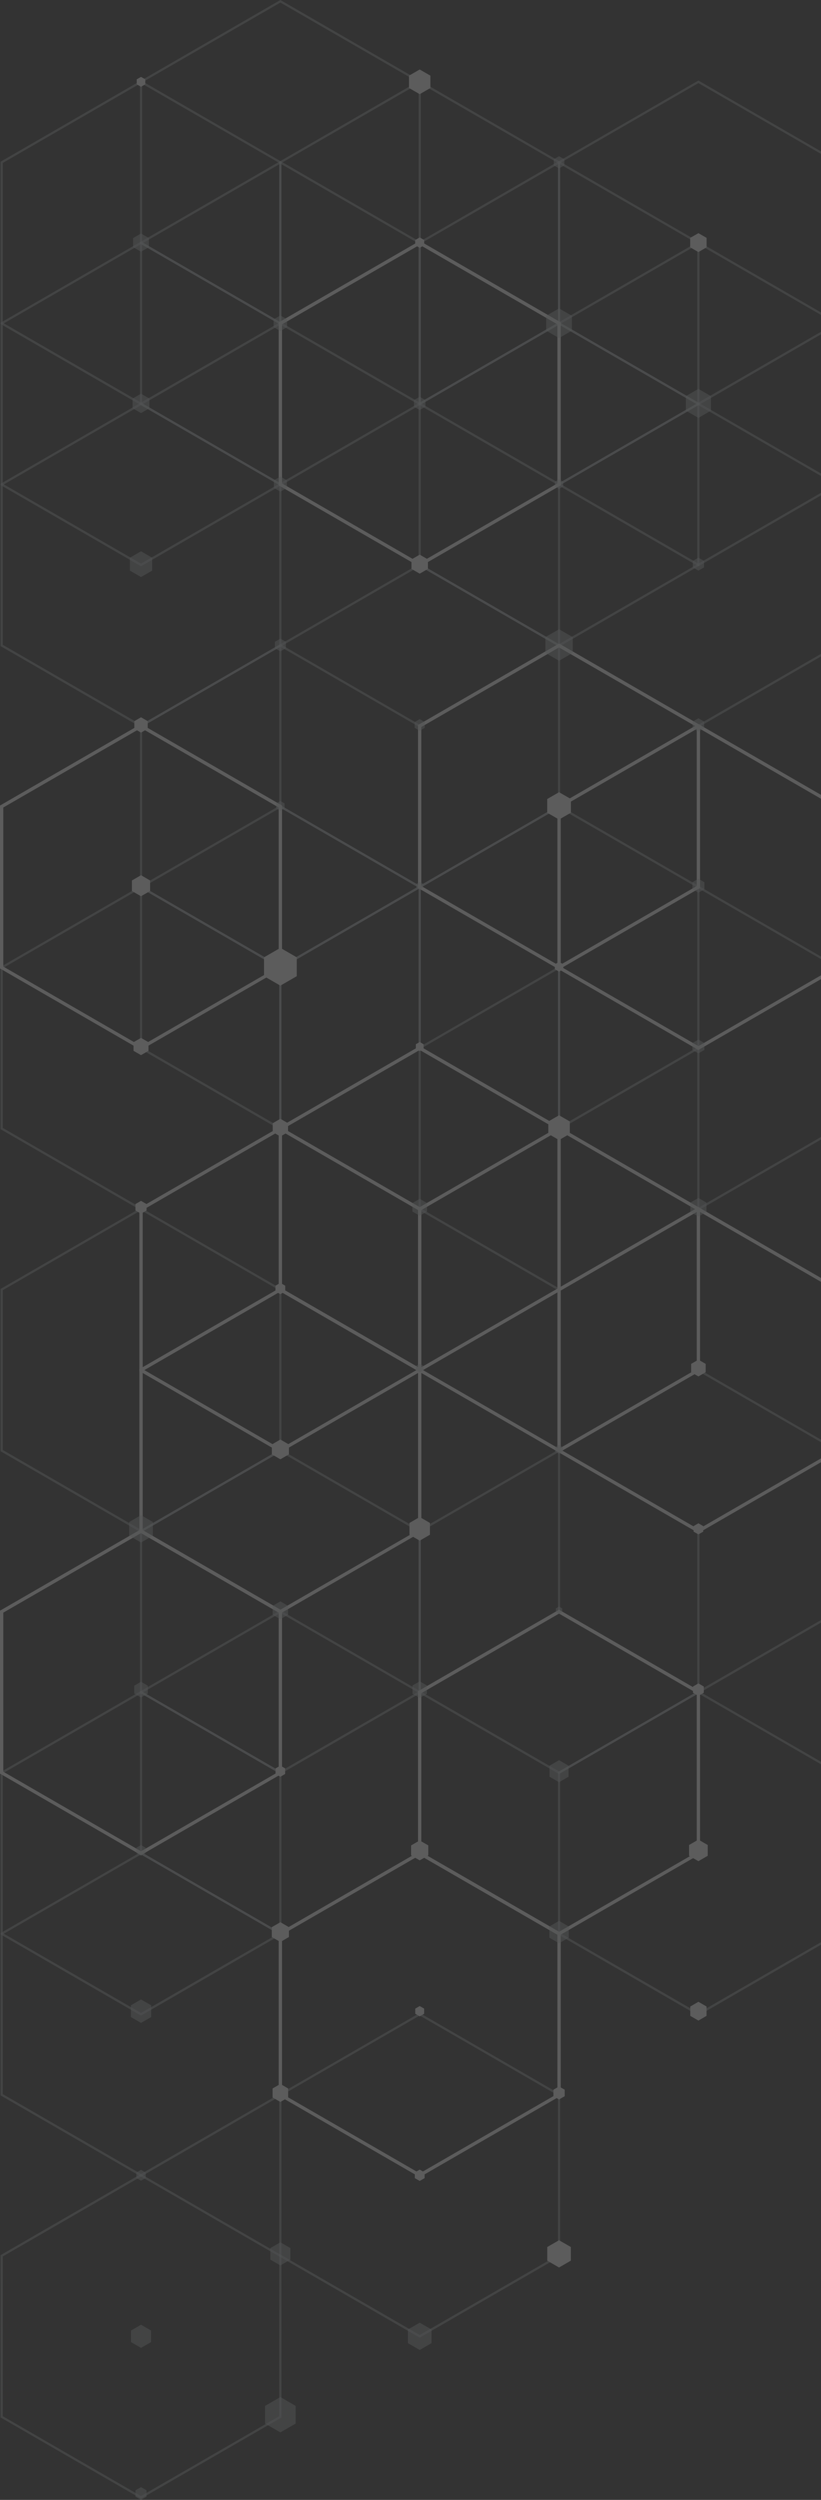 <svg width="406" height="1235" viewBox="0 0 406 1235" fill="none" xmlns="http://www.w3.org/2000/svg">
<rect x="0" y="0" width="406" height="1235" fill="#333333" stroke="none"/>
<g style="mix-blend-mode:overlay" opacity="0.2" clip-path="url(#clip0_48_613)">
<path opacity="0.5" d="M69.732 39.781L70.009 39.942L139.186 79.885L139.186 160.069L138.909 160.231L69.732 200.173L69.454 200.012L0.277 160.069L0.277 79.885L0.554 79.723L69.732 39.781ZM138.1 80.508L69.732 41.051L1.363 80.508L1.363 159.423L69.732 198.88L138.1 159.423L138.1 80.508Z" fill="#D0D9DD"/>
<path opacity="0.5" d="M69.732 119.342L70.009 119.503L139.186 159.446L139.186 239.631L138.909 239.792L69.732 279.734L69.454 279.573L0.277 239.631L0.277 159.446L0.554 159.284L69.732 119.342ZM138.1 160.069L69.732 120.612L1.363 160.069L1.363 238.984L69.732 278.441L138.1 238.984L138.1 160.069Z" fill="#D0D9DD"/>
<path opacity="0.5" d="M69.732 198.903L70.009 199.064L139.186 239.007L139.186 319.192L138.909 319.353L69.732 359.296L69.454 359.134L0.277 319.192L0.277 239.007L0.554 238.845L69.732 198.903ZM138.1 239.631L69.732 200.173L1.363 239.631L1.363 318.545L69.732 358.002L138.1 318.545L138.1 239.631Z" fill="#D0D9DD"/>
<path opacity="0.5" d="M69.732 437.563L70.009 437.725L139.186 477.667L139.186 557.852L138.909 558.014L69.732 597.956L69.454 597.794L0.277 557.852L0.277 477.667L0.554 477.505L69.732 437.563ZM138.1 478.291L69.732 438.834L1.363 478.291L1.363 557.205L69.732 596.662L138.1 557.205L138.1 478.291Z" fill="#D0D9DD"/>
<path opacity="0.5" d="M69.732 596.662L70.009 596.824L139.186 636.767L139.186 716.951L138.909 717.113L69.732 757.055L0.277 716.951L0.277 636.767L0.554 636.605L69.732 596.662ZM138.1 637.39L69.732 597.933L1.363 637.39L1.363 716.305L69.732 755.762L138.1 716.305L138.1 637.39Z" fill="#D0D9DD"/>
<path opacity="0.5" d="M69.732 835.346L139.186 875.45L139.186 955.635L138.909 955.796L69.732 995.739L0.277 955.635L0.277 875.45L0.554 875.288L69.732 835.346ZM138.1 876.074L69.732 836.616L1.363 876.074L1.363 954.988L69.732 994.445L138.1 954.988L138.1 876.074Z" fill="#D0D9DD"/>
<path opacity="0.5" d="M69.732 914.884L139.186 954.988L139.186 1035.17L138.909 1035.33L69.732 1075.28L0.277 1035.17L0.277 954.988L0.554 954.826L69.732 914.884ZM138.1 955.612L69.732 916.155L1.363 955.612L1.363 1034.53L69.732 1073.98L138.1 1034.53L138.1 955.612Z" fill="#D0D9DD"/>
<path opacity="0.5" d="M69.732 1074.01L139.186 1114.11L139.186 1194.3L138.909 1194.46L69.732 1234.38L0.277 1194.27L0.277 1114.09L0.554 1113.93L69.732 1073.98L69.732 1074.01ZM138.1 1114.73L69.732 1075.28L1.363 1114.73L1.363 1193.65L69.732 1233.11L138.1 1193.65L138.1 1114.73Z" fill="#D0D9DD"/>
<path opacity="0.5" d="M138.655 9.18689e-06L138.932 0.162L208.109 40.104L208.109 120.289L207.832 120.451L138.655 160.393L138.377 160.231L69.2 120.289L69.2 40.104L69.478 39.942L138.655 9.18689e-06ZM207.023 40.728L138.655 1.271L70.286 40.728L70.286 119.642L138.655 159.099L207.023 119.642L207.023 40.728Z" fill="#D0D9DD"/>
<path opacity="0.5" d="M138.655 79.561L138.932 79.723L208.109 119.665L208.109 199.85L207.832 200.012L138.655 239.954L138.377 239.792L69.2 199.85L69.2 119.665L69.478 119.503L138.655 79.561ZM207.023 120.289L138.655 80.832L70.286 120.289L70.286 199.203L138.655 238.66L207.023 199.203L207.023 120.289Z" fill="#D0D9DD"/>
<path opacity="0.5" d="M138.655 318.221L138.932 318.383L208.109 358.326L208.109 438.51L207.832 438.672L138.655 478.614L138.377 478.453L69.2 438.51L69.2 358.326L69.478 358.164L138.655 318.221ZM207.023 358.949L138.655 319.492L70.286 358.949L70.286 437.864L138.655 477.321L207.023 437.864L207.023 358.949Z" fill="#D0D9DD"/>
<path opacity="0.5" d="M138.655 397.783L138.932 397.944L208.109 437.887L208.109 518.071L207.832 518.233L138.655 558.175L138.377 558.014L69.2 518.071L69.2 437.887L69.478 437.725L138.655 397.783ZM207.023 438.51L138.655 399.053L70.286 438.51L70.286 517.425L138.655 556.882L207.023 517.425L207.023 438.51Z" fill="#D0D9DD"/>
<path opacity="0.5" d="M138.655 716.004L208.109 756.108L208.109 836.293L207.832 836.455L138.655 876.397L69.2 836.293L69.2 756.108L69.478 755.947L138.655 716.004ZM207.023 756.732L138.655 717.275L70.286 756.732L70.286 835.646L138.655 875.104L207.023 835.646L207.023 756.732Z" fill="#D0D9DD"/>
<path opacity="0.5" d="M138.655 795.565L208.109 835.669L208.109 915.854L207.832 916.016L138.655 955.958L69.2 915.854L69.2 835.669L69.478 835.508L138.655 795.565ZM207.023 836.293L138.655 796.836L70.286 836.293L70.286 915.207L138.655 954.665L207.023 915.207L207.023 836.293Z" fill="#D0D9DD"/>
<path opacity="0.5" d="M207.555 39.781L207.832 39.942L277.009 79.885L277.009 160.069L276.732 160.231L207.555 200.173L207.277 200.012L138.1 160.069L138.1 79.885L138.377 79.723L207.555 39.781ZM275.923 80.508L207.555 41.051L139.186 80.508L139.186 159.423L207.555 198.88L275.923 159.423L275.923 80.508Z" fill="#D0D9DD"/>
<path opacity="0.5" d="M207.555 278.464L207.832 278.626L277.009 318.568L277.009 398.753L276.732 398.915L207.555 438.857L207.277 438.695L138.1 398.753L138.1 318.568L138.377 318.406L207.555 278.464ZM275.923 319.192L207.555 279.734L139.186 319.192L139.186 398.106L207.555 437.563L275.923 398.106L275.923 319.192Z" fill="#D0D9DD"/>
<path opacity="0.5" d="M207.555 437.563L207.832 437.725L277.009 477.667L277.009 557.852L276.732 558.014L207.555 597.956L207.277 597.794L138.1 557.852L138.1 477.667L138.377 477.505L207.555 437.563ZM275.923 478.291L207.555 438.834L139.186 478.291L139.186 557.205L207.555 596.662L275.923 557.205L275.923 478.291Z" fill="#D0D9DD"/>
<g opacity="0.5">
<path d="M207.555 994.445L277.009 1034.55L277.009 1114.73L276.732 1114.9L207.555 1154.84L138.1 1114.73L138.1 1034.55L138.377 1034.39L207.555 994.445ZM275.923 1035.17L207.555 995.716L139.186 1035.17L139.186 1114.09L207.555 1153.54L275.923 1114.09L275.923 1035.17Z" fill="#D0D9DD"/>
</g>
<path opacity="0.5" d="M276.455 79.561L276.732 79.723L345.909 119.665L345.909 199.85L345.632 200.012L276.455 239.954L276.177 239.792L207 199.85L207 119.665L207.277 119.503L276.455 79.561ZM344.823 120.289L276.455 80.832L208.086 120.289L208.086 199.203L276.455 238.66L344.823 199.203L344.823 120.289Z" fill="#D0D9DD"/>
<path opacity="0.5" d="M276.455 159.122L276.732 159.284L345.909 199.226L345.909 279.411L345.632 279.573L276.455 319.515L276.177 319.353L207 279.411L207 199.226L207.277 199.065L276.455 159.122ZM344.823 199.85L276.455 160.393L208.086 199.85L208.086 278.764L276.455 318.221L344.823 278.764L344.823 199.85Z" fill="#D0D9DD"/>
<path opacity="0.5" d="M276.454 397.783L276.732 397.944L345.909 437.887L345.909 518.072L345.631 518.233L276.454 558.176L276.177 558.014L207 518.072L207 437.887L207.277 437.725L276.454 397.783ZM344.823 438.51L276.454 399.053L208.086 438.51L208.086 517.425L276.454 556.882L344.823 517.425L344.823 438.51Z" fill="#D0D9DD"/>
<path opacity="0.5" d="M276.454 477.344L276.732 477.506L345.909 517.448L345.909 597.633L345.631 597.795L276.454 637.737L207 597.633L207 517.448L207.277 517.286L276.454 477.344ZM344.823 518.072L276.454 478.614L208.086 518.072L208.086 596.986L276.454 636.443L344.823 596.986L344.823 518.072Z" fill="#D0D9DD"/>
<path opacity="0.5" d="M276.454 716.004L345.909 756.108L345.909 836.293L345.631 836.455L276.454 876.397L207 836.293L207 756.108L207.277 755.947L276.454 716.004ZM344.823 756.732L276.454 717.275L208.086 756.732L208.086 835.646L276.454 875.104L344.823 835.646L344.823 756.732Z" fill="#D0D9DD"/>
<path opacity="0.5" d="M345.377 39.781L345.655 39.942L414.832 79.885L414.832 160.069L414.555 160.231L345.377 200.173L345.1 200.012L275.923 160.069L275.923 79.885L276.2 79.723L345.377 39.781ZM413.746 80.508L345.377 41.051L277.009 80.508L277.009 159.423L345.377 198.88L413.746 159.423L413.746 80.508Z" fill="#D0D9DD"/>
<path opacity="0.5" d="M345.377 119.342L345.655 119.503L414.832 159.446L414.832 239.631L414.555 239.792L345.377 279.735L345.1 279.573L275.923 239.631L275.923 159.446L276.2 159.284L345.377 119.342ZM413.746 160.069L345.377 120.612L277.009 160.069L277.009 238.984L345.377 278.441L413.746 238.984L413.746 160.069Z" fill="#D0D9DD"/>
<path opacity="0.5" d="M345.377 198.903L345.655 199.064L414.832 239.007L414.832 319.192L414.555 319.353L345.377 359.296L345.1 359.134L275.923 319.192L275.923 239.007L276.2 238.845L345.377 198.903ZM413.746 239.631L345.377 200.173L277.009 239.631L277.009 318.545L345.377 358.002L413.746 318.545L413.746 239.631Z" fill="#D0D9DD"/>
<path opacity="0.5" d="M345.377 437.563L345.655 437.725L414.832 477.667L414.832 557.852L414.555 558.014L345.377 597.956L345.1 597.795L275.923 557.852L275.923 477.667L276.2 477.506L345.377 437.563ZM413.746 478.291L345.377 438.834L277.009 478.291L277.009 557.205L345.377 596.662L413.746 557.205L413.746 478.291Z" fill="#D0D9DD"/>
<path opacity="0.5" d="M345.377 835.346L414.832 875.45L414.832 955.635L414.555 955.796L345.377 995.739L275.923 955.635L275.923 875.45L276.2 875.288L345.377 835.346ZM413.746 876.074L345.377 836.616L277.009 876.074L277.009 954.988L345.377 994.445L413.746 954.988L413.746 876.074Z" fill="#D0D9DD"/>
<path opacity="0.5" d="M345.377 676.224L414.832 716.328L414.832 796.513L414.555 796.674L345.377 836.617L275.923 796.513L275.923 716.328L276.2 716.166L345.377 676.224ZM413.746 716.952L345.377 677.494L277.009 716.952L277.009 795.866L345.377 835.323L413.746 795.866L413.746 716.952Z" fill="#D0D9DD"/>
<path d="M276.454 317.921L276.87 318.152L346.186 358.164L346.186 438.672L345.77 438.903L276.454 478.915L276.038 478.684L206.723 438.672L206.723 358.164L207.139 357.933L276.454 317.921ZM344.546 359.134L276.454 319.839L208.363 359.134L208.363 437.725L276.454 477.021L344.546 437.725L344.546 359.134Z" fill="white"/>
<path d="M69.732 357.702L70.148 357.933L139.463 397.944L139.463 478.453L139.048 478.684L69.732 518.695L69.316 518.464L-1.17407e-05 478.453L-4.70241e-06 397.944L0.416 397.713L69.732 357.702ZM137.823 398.915L69.732 359.619L1.641 398.915L1.641 477.506L69.732 516.801L137.823 477.506L137.823 398.915Z" fill="white"/>
<path d="M69.732 755.461L139.463 795.704L139.463 876.212L139.048 876.443L69.732 916.455L-1.17407e-05 876.212L-4.70241e-06 795.704L0.416 795.473L69.732 755.461ZM137.823 796.674L69.732 757.379L1.641 796.674L1.641 875.265L69.732 914.56L137.823 875.265L137.823 796.674Z" fill="white"/>
<path d="M345.377 596.362L345.793 596.593L415.109 636.605L415.109 717.113L414.693 717.344L345.377 757.356L275.646 717.113L275.646 636.605L276.062 636.374L345.377 596.362ZM413.469 637.575L345.377 598.28L277.286 637.575L277.286 716.166L345.377 755.461L413.469 716.166L413.469 637.575Z" fill="white"/>
<path d="M345.377 357.702L345.793 357.933L415.109 397.944L415.109 478.453L414.693 478.684L345.377 518.695L344.962 518.464L275.646 478.453L275.646 397.944L276.062 397.713L345.377 357.702ZM413.469 398.915L345.377 359.619L277.286 398.915L277.286 477.506L345.377 516.801L413.469 477.506L413.469 398.915Z" fill="white"/>
<path d="M138.655 556.582L139.07 556.813L208.386 596.824L208.386 677.333L207.97 677.564L138.655 717.575L68.923 677.333L68.923 596.824L69.339 596.593L138.655 556.582ZM206.746 597.795L138.655 558.499L70.563 597.795L70.563 676.385L138.655 715.681L206.746 676.385L206.746 597.795Z" fill="white"/>
<path d="M138.655 636.12L208.386 676.362L208.386 756.871L207.97 757.102L138.655 797.113L68.923 756.871L68.923 676.362L69.339 676.131L138.655 636.12ZM206.746 677.333L138.655 638.037L70.563 677.333L70.563 755.923L138.655 795.219L206.746 755.924L206.746 677.333Z" fill="white"/>
<path d="M207.554 119.018L207.97 119.249L277.286 159.261L277.286 239.769L276.87 240L207.554 280.012L207.139 279.781L137.823 239.769L137.823 159.261L138.239 159.03L207.554 119.018ZM275.646 160.231L207.554 120.936L139.463 160.231L139.463 238.822L207.554 278.117L275.646 238.822L275.646 160.231Z" fill="white"/>
<path d="M207.554 516.801L207.97 517.032L277.286 557.043L277.286 637.552L276.87 637.783L207.554 677.794L137.823 637.552L137.823 557.043L138.239 556.812L207.554 516.801ZM275.646 558.014L207.554 518.718L139.463 558.014L139.463 636.605L207.554 675.9L275.646 636.605L275.646 558.014Z" fill="white"/>
<path d="M207.554 914.584L277.286 954.826L277.286 1035.33L276.87 1035.57L207.554 1075.58L137.823 1035.33L137.823 954.826L138.239 954.595L207.554 914.584ZM275.646 955.796L207.554 916.501L139.463 955.796L139.463 1034.39L207.554 1073.68L275.646 1034.39L275.646 955.796Z" fill="white"/>
<path d="M276.454 556.582L276.87 556.813L346.186 596.824L346.186 677.333L345.77 677.564L276.454 717.575L206.723 677.333L206.723 596.824L207.139 596.593L276.454 556.582ZM344.546 597.795L276.454 558.499L208.363 597.795L208.363 676.385L276.454 715.681L344.546 676.385L344.546 597.795Z" fill="white"/>
<path d="M276.454 795.242L346.186 835.485L346.186 915.993L345.77 916.224L276.454 956.236L206.723 915.993L206.723 835.485L207.139 835.254L276.454 795.242ZM344.546 836.455L276.454 797.159L208.363 836.455L208.363 915.046L276.454 954.341L344.546 915.046L344.546 836.455Z" fill="white"/>
<path opacity="0.5" d="M141.982 157.759L141.982 161.594L138.655 163.535L135.304 161.594L135.304 157.759L138.655 155.842L141.982 157.759Z" fill="#D0D9DD"/>
<path opacity="0.5" d="M141.889 237.297L141.889 241.017L138.655 242.888L135.42 241.017L135.42 237.297L138.655 235.426L141.889 237.297Z" fill="#D0D9DD"/>
<path opacity="0.5" d="M141.381 317.066L141.381 320.208L138.655 321.802L135.905 320.208L135.905 317.066L138.655 315.496L141.381 317.066Z" fill="#D0D9DD"/>
<path opacity="0.5" d="M140.734 396.928L140.734 399.33L138.655 400.532L136.552 399.33L136.552 396.928L138.655 395.704L140.734 396.928Z" fill="#D0D9DD"/>
<path opacity="0.5" d="M142.467 793.325L142.467 797.737L138.655 799.932L134.819 797.737L134.819 793.325L138.655 791.107L142.467 793.325Z" fill="#D0D9DD"/>
<path opacity="0.5" d="M143.599 1110.6L143.599 1116.31L138.655 1119.17L133.687 1116.31L133.687 1110.6L138.655 1107.73L143.599 1110.6Z" fill="#D0D9DD"/>
<path opacity="0.5" d="M146.21 1188.57L146.21 1197.3L138.655 1201.66L131.076 1197.3L131.076 1188.57L138.655 1184.18L146.21 1188.57Z" fill="#D0D9DD"/>
<path opacity="0.5" d="M73.637 117.609L73.637 122.114L69.732 124.355L65.827 122.114L65.827 117.609L69.732 115.345L73.637 117.609Z" fill="#D0D9DD"/>
<path opacity="0.5" d="M73.891 196.893L73.891 201.675L69.732 204.078L65.573 201.675L65.573 196.893L69.732 194.49L73.891 196.893Z" fill="#D0D9DD"/>
<path opacity="0.5" d="M75.254 275.53L75.254 281.906L69.732 285.071L64.233 281.906L64.233 275.53L69.732 272.342L75.254 275.53Z" fill="#D0D9DD"/>
<path opacity="0.5" d="M75.6 751.904L75.6 758.673L69.732 762.045L63.886 758.673L63.886 751.904L69.732 748.508L75.6 751.904Z" fill="#D0D9DD"/>
<path opacity="0.5" d="M73.105 832.759L73.105 836.64L69.732 838.603L66.382 836.64L66.382 832.759L69.732 830.818L73.105 832.759Z" fill="#D0D9DD"/>
<path opacity="0.5" d="M72.019 912.805L72.019 915.462L69.732 916.778L67.444 915.462L67.444 912.805L69.732 911.488L72.019 912.805Z" fill="#D0D9DD"/>
<path opacity="0.5" d="M74.769 990.657L74.769 996.455L69.732 999.366L64.718 996.455L64.718 990.657L69.732 987.769L74.769 990.657Z" fill="#D0D9DD"/>
<path opacity="0.5" d="M72.065 1073.29L72.065 1075.97L69.732 1077.31L67.421 1075.97L67.421 1073.29L69.732 1071.95L72.065 1073.29Z" fill="#D0D9DD"/>
<path opacity="0.5" d="M74.7 1151.33L74.7 1157.06L69.732 1159.9L64.787 1157.06L64.787 1151.33L69.732 1148.46L74.7 1151.33Z" fill="#D0D9DD"/>
<path opacity="0.5" d="M72.458 1230.26L72.458 1233.43L69.732 1235L67.005 1233.43L67.005 1230.26L69.732 1228.69L72.458 1230.26Z" fill="#D0D9DD"/>
<path opacity="0.5" d="M279.089 78.683L279.089 81.71L276.455 83.211L273.844 81.71L273.844 78.683L276.455 77.182L279.089 78.683Z" fill="#D0D9DD"/>
<path opacity="0.5" d="M282.809 156.004L282.809 163.35L276.455 167.023L270.101 163.35L270.101 156.004L276.455 152.354L282.809 156.004Z" fill="#D0D9DD"/>
<path opacity="0.5" d="M278.534 237.967L278.534 240.347L276.454 241.548L274.398 240.347L274.398 237.967L276.454 236.766L278.534 237.967Z" fill="#D0D9DD"/>
<path opacity="0.5" d="M283.224 314.733L283.224 322.542L276.455 326.446L269.708 322.542L269.708 314.733L276.455 310.852L283.224 314.733Z" fill="#D0D9DD"/>
<path opacity="0.5" d="M278.395 714.942L278.395 717.159L276.454 718.268L274.537 717.159L274.537 714.942L276.454 713.81L278.395 714.942Z" fill="#D0D9DD"/>
<path opacity="0.5" d="M278.049 794.595L278.049 796.443L276.455 797.367L274.86 796.443L274.86 794.595L276.455 793.671L278.049 794.595Z" fill="#D0D9DD"/>
<path opacity="0.5" d="M281.168 872.285L281.168 877.737L276.455 880.463L271.741 877.737L271.741 872.285L276.455 869.559L281.168 872.285Z" fill="#D0D9DD"/>
<path opacity="0.5" d="M281.26 951.708L281.26 957.252L276.454 960.024L271.672 957.252L271.672 951.708L276.454 948.935L281.26 951.708Z" fill="#D0D9DD"/>
<path opacity="0.5" d="M210.396 197.655L210.396 200.913L207.555 202.553L204.713 200.913L204.713 197.655L207.555 196.015L210.396 197.655Z" fill="#D0D9DD"/>
<path opacity="0.5" d="M210.05 356.708L210.05 359.573L207.555 361.005L205.059 359.573L205.059 356.708L207.555 355.253L210.05 356.708Z" fill="#D0D9DD"/>
<path opacity="0.5" d="M209.218 436.616L209.218 438.534L207.555 439.481L205.891 438.534L205.891 436.616L207.555 435.646L209.218 436.616Z" fill="#D0D9DD"/>
<path opacity="0.5" d="M211.182 594.329L211.182 598.511L207.555 600.613L203.927 598.511L203.927 594.329L207.555 592.227L211.182 594.329Z" fill="#D0D9DD"/>
<path opacity="0.5" d="M209.403 674.791L209.403 676.917L207.555 677.979L205.706 676.917L205.706 674.791L207.555 673.729L209.403 674.791Z" fill="#D0D9DD"/>
<path opacity="0.5" d="M211.113 832.643L211.113 836.755L207.555 838.811L203.996 836.755L203.996 832.643L207.555 830.61L211.113 832.643Z" fill="#D0D9DD"/>
<path opacity="0.5" d="M213.4 1150.82L213.4 1157.56L207.555 1160.94L201.709 1157.56L201.709 1150.82L207.555 1147.45L213.4 1150.82Z" fill="#D0D9DD"/>
<path opacity="0.5" d="M351.57 195.692L351.57 202.876L345.377 206.457L339.162 202.876L339.162 195.692L345.377 192.111L351.57 195.692Z" fill="#D0D9DD"/>
<path opacity="0.5" d="M348.15 277.101L348.15 280.312L345.377 281.906L342.605 280.312L342.605 277.101L345.377 275.507L348.15 277.101Z" fill="#D0D9DD"/>
<path opacity="0.5" d="M348.219 356.501L348.219 359.781L345.378 361.444L342.512 359.781L342.512 356.501L345.378 354.837L348.219 356.501Z" fill="#D0D9DD"/>
<path opacity="0.5" d="M348.358 435.854L348.358 439.296L345.378 441.005L342.397 439.296L342.397 435.854L345.378 434.121L348.358 435.854Z" fill="#D0D9DD"/>
<path opacity="0.5" d="M348.335 515.276L348.335 518.695L345.377 520.405L342.397 518.695L342.397 515.276L345.377 513.567L348.335 515.276Z" fill="#D0D9DD"/>
<path opacity="0.5" d="M349.375 594.121L349.375 598.719L345.378 601.029L341.38 598.719L341.38 594.121L345.378 591.811L349.375 594.121Z" fill="#D0D9DD"/>
<path d="M71.857 39.203L71.857 41.652L69.732 42.876L67.606 41.652L67.606 39.203L69.732 37.979L71.857 39.203Z" fill="white"/>
<path d="M146.742 472.931L146.742 482.264L138.655 486.931L130.568 482.264L130.568 472.931L138.655 468.265L146.742 472.931Z" fill="white"/>
<path d="M142.444 554.895L142.444 559.261L138.655 561.456L134.866 559.261L134.866 554.895L138.655 552.701L142.444 554.895Z" fill="white"/>
<path d="M141.058 635.172L141.058 637.968L138.655 639.354L136.229 637.968L136.229 635.172L138.655 633.763L141.058 635.172Z" fill="white"/>
<path d="M142.883 713.602L142.883 718.476L138.655 720.925L134.427 718.476L134.427 713.602L138.655 711.153L142.883 713.602Z" fill="white"/>
<path d="M141.011 873.625L141.011 876.374L138.655 877.76L136.275 876.374L136.275 873.625L138.655 872.262L141.011 873.625Z" fill="white"/>
<path d="M142.883 952.054L142.883 956.929L138.655 959.377L134.403 956.929L134.403 952.054L138.655 949.606L142.883 952.054Z" fill="white"/>
<path d="M142.49 1031.75L142.49 1036.19L138.655 1038.41L134.796 1036.19L134.796 1031.75L138.655 1029.51L142.49 1031.75Z" fill="white"/>
<path d="M73.036 356.246L73.036 360.035L69.732 361.929L66.451 360.035L66.451 356.246L69.732 354.352L73.036 356.246Z" fill="white"/>
<path d="M74.237 434.976L74.237 440.174L69.732 442.761L65.226 440.174L65.226 434.976L69.732 432.365L74.237 434.976Z" fill="white"/>
<path d="M73.428 514.86L73.428 519.134L69.732 521.26L66.035 519.134L66.035 514.86L69.732 512.735L73.428 514.86Z" fill="white"/>
<path d="M72.481 594.838L72.481 598.002L69.732 599.596L66.982 598.002L66.982 594.838L69.732 593.244L72.481 594.838Z" fill="white"/>
<path d="M212.846 37.378L212.846 43.477L207.555 46.526L202.263 43.477L202.263 37.378L207.555 34.328L212.846 37.378Z" fill="white"/>
<path d="M282.323 394.733L282.323 401.502L276.455 404.875L270.609 401.502L270.609 394.733L276.455 391.361L282.323 394.733Z" fill="white"/>
<path d="M278.557 476.397L278.557 478.799L276.455 480.001L274.375 478.799L274.375 476.397L276.455 475.196L278.557 476.397Z" fill="white"/>
<path d="M281.769 554.017L281.769 560.139L276.454 563.212L271.163 560.139L271.163 554.017L276.454 550.968L281.769 554.017Z" fill="white"/>
<path d="M279.25 1032.35L279.25 1035.57L276.455 1037.18L273.682 1035.57L273.682 1032.35L276.455 1030.76L279.25 1032.35Z" fill="white"/>
<path d="M282.3 1110.07L282.3 1116.81L276.454 1120.19L270.632 1116.81L270.632 1110.07L276.454 1106.72L282.3 1110.07Z" fill="white"/>
<path d="M209.773 118.579L209.773 121.144L207.555 122.414L205.337 121.144L205.337 118.579L207.555 117.286L209.773 118.579Z" fill="white"/>
<path d="M211.621 276.362L211.621 281.051L207.555 283.408L203.488 281.051L203.488 276.362L207.555 274.006L211.621 276.362Z" fill="white"/>
<path d="M209.472 515.877L209.472 518.118L207.555 519.227L205.637 518.118L205.637 515.877L207.555 514.768L209.472 515.877Z" fill="white"/>
<path d="M212.615 752.366L212.615 758.187L207.555 761.121L202.495 758.187L202.495 752.366L207.555 749.432L212.615 752.366Z" fill="white"/>
<path d="M211.806 911.673L211.806 916.594L207.555 919.065L203.303 916.594L203.303 911.673L207.555 909.224L211.806 911.673Z" fill="white"/>
<path d="M209.75 992.297L209.75 994.838L207.555 996.108L205.36 994.838L205.36 992.297L207.555 991.026L209.75 992.297Z" fill="white"/>
<path d="M209.981 1073.24L209.981 1076.04L207.555 1077.43L205.129 1076.04L205.129 1073.24L207.555 1071.83L209.981 1073.24Z" fill="white"/>
<path d="M349.421 117.517L349.421 122.183L345.377 124.54L341.311 122.183L341.311 117.517L345.377 115.184L349.421 117.517Z" fill="white"/>
<path d="M348.959 673.775L348.959 677.91L345.377 679.989L341.796 677.91L341.796 673.775L345.377 671.719L348.959 673.775Z" fill="white"/>
<path d="M347.757 753.914L347.757 756.663L345.377 758.026L342.998 756.663L342.998 753.914L345.377 752.527L347.757 753.914Z" fill="white"/>
<path d="M348.034 833.174L348.034 836.247L345.377 837.795L342.697 836.247L342.697 833.174L345.377 831.627L348.034 833.174Z" fill="white"/>
<path d="M349.975 911.465L349.975 916.802L345.377 919.458L340.756 916.802L340.756 911.465L345.377 908.809L349.975 911.465Z" fill="white"/>
<path d="M349.398 991.257L349.398 995.877L345.377 998.211L341.357 995.877L341.357 991.257L345.377 988.924L349.398 991.257Z" fill="white"/>
</g>
<defs>
<clipPath id="clip0_48_613">
<rect width="1035" height="1235" fill="white" transform="translate(1035 1235) rotate(-180)"/>
</clipPath>
</defs>
</svg>
